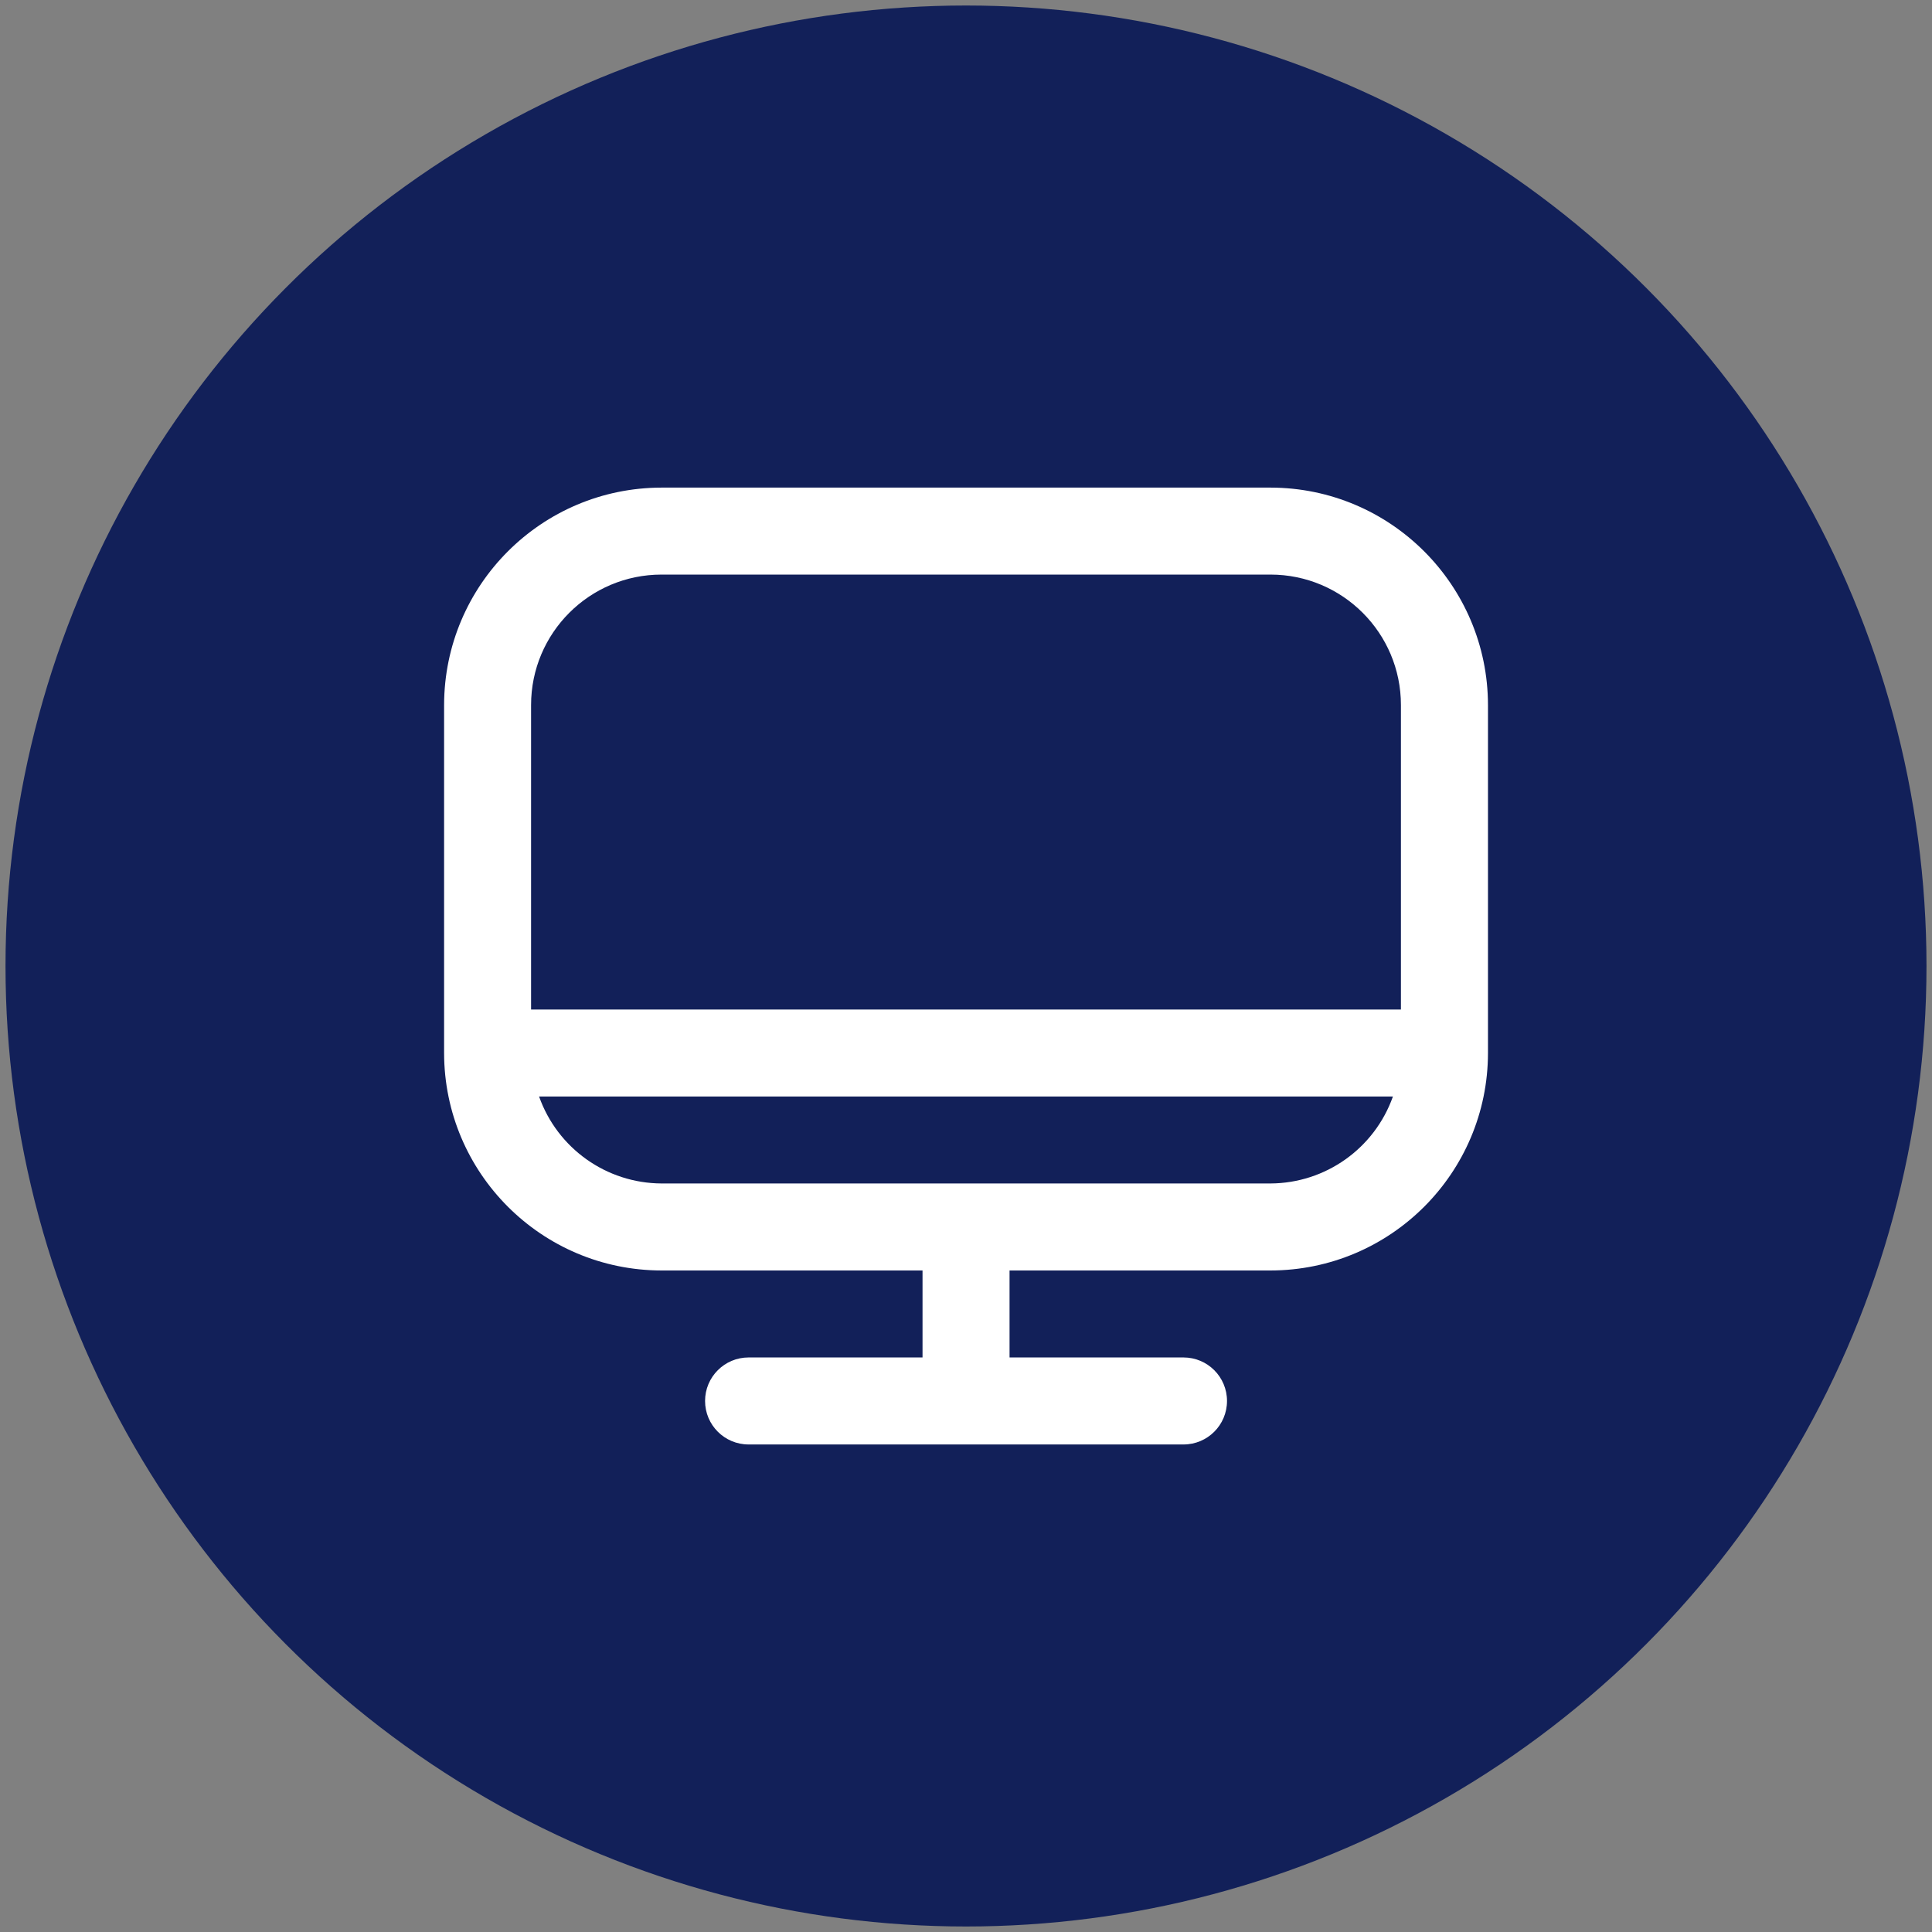 <?xml version="1.0" encoding="UTF-8"?> <svg xmlns="http://www.w3.org/2000/svg" xmlns:xlink="http://www.w3.org/1999/xlink" id="Outline" version="1.1" viewBox="0 0 512 512"><rect x="0" y="0" width="512" height="512" fill="#808080" stroke="none"/><defs><style> .cls-1 { clip-path: url(#clippath); } .cls-2 { fill: none; } .cls-2, .cls-3, .cls-4 { stroke-width: 0px; } .cls-3 { fill: #122059; } .cls-4 { fill: #fff; } </style><clipPath id="clippath"><rect class="cls-2" x="117.69" y="129.22" width="276.62" height="253.57"></rect></clipPath></defs><circle class="cls-3" cx="256" cy="256" r="254.54"></circle><g class="cls-1"><path class="cls-4" d="M336.68,129.22h-161.36c-31.81.04-57.59,25.82-57.63,57.63v92.21c.04,31.81,25.82,57.59,57.63,57.63h69.16v23.05h-46.1c-6.37,0-11.53,5.16-11.53,11.53s5.16,11.53,11.53,11.53h115.26c6.37,0,11.53-5.16,11.53-11.53s-5.16-11.53-11.53-11.53h-46.1v-23.05h69.16c31.81-.04,57.59-25.82,57.63-57.63v-92.21c-.04-31.81-25.82-57.59-57.63-57.63M175.32,152.27h161.36c19.1,0,34.58,15.48,34.58,34.58v80.68h-230.52v-80.68c0-19.1,15.48-34.58,34.58-34.58M336.68,313.63h-161.36c-14.6-.06-27.59-9.29-32.46-23.05h226.28c-4.87,13.77-17.86,22.99-32.46,23.05"></path></g></svg> 